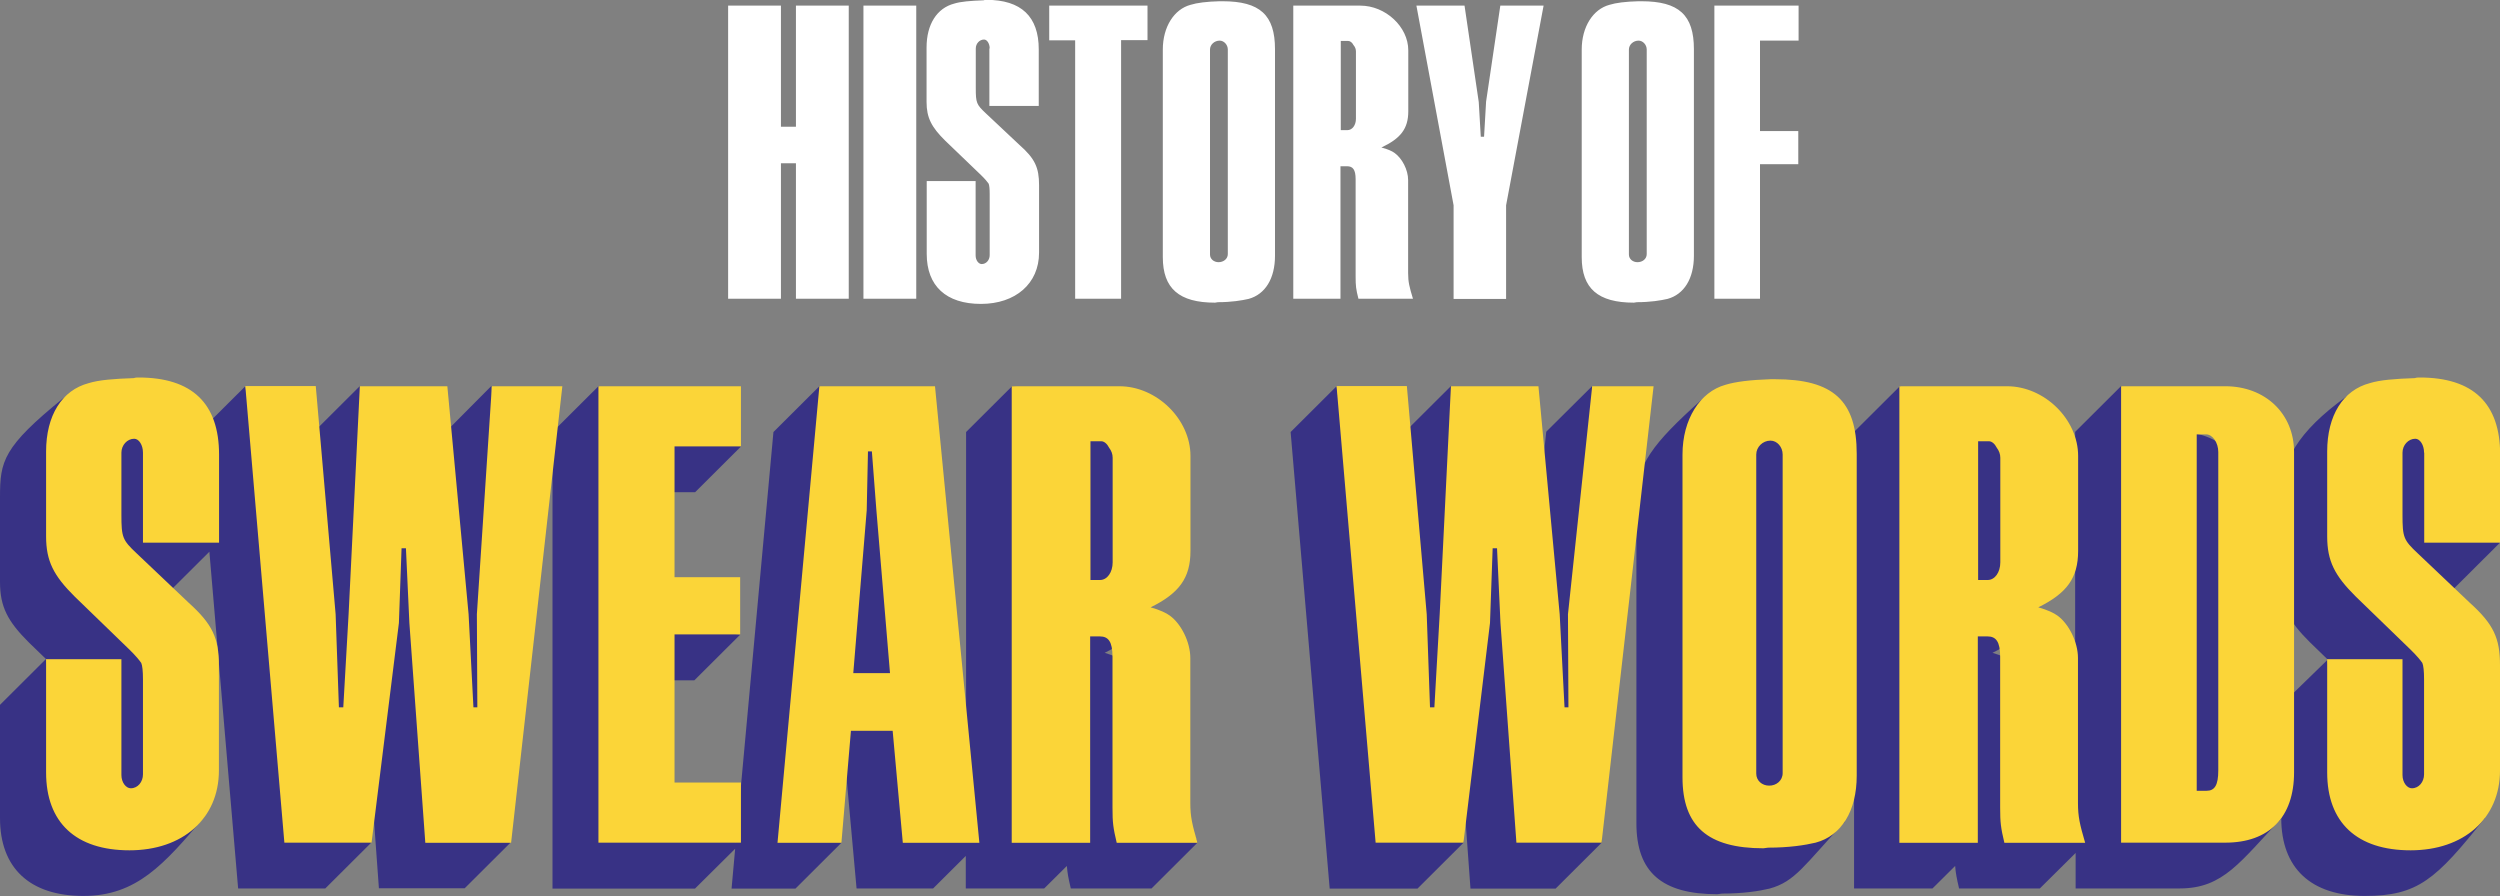 <?xml version="1.0" encoding="utf-8"?>
<!-- Generator: Adobe Illustrator 24.1.2, SVG Export Plug-In . SVG Version: 6.00 Build 0)  -->
<svg xmlns="http://www.w3.org/2000/svg" xmlns:xlink="http://www.w3.org/1999/xlink" version="1.1" x="0px" y="0px" width="1600px" height="573.5px" viewBox="0 0 1600 573.5" style="enable-background:new 0 0 1600 573.5;" xml:space="preserve">
<rect x="0" y="0" width="1600" height="573.5" fill="#808080" stroke="none"/>
<style type="text/css">
	.st0{fill:#FFFFFF;}
	.st1{fill:#383285;}
	.st2{fill:#FBD538;}
</style>
<path class="st0" d="M466,3.6h33.8v77.5h9.6V3.6h33.8v187.6h-33.8v-86.7h-9.6v86.7H466V3.6z M586.4,3.6v187.6h-33.8V3.6H586.4z   M633.4,31c0-3.1-1.7-5.7-3.6-5.7c-2.9,0-5.3,2.6-5.3,5.7v25.5c0,9.4,0.5,10.4,6.3,15.9l21.6,20.3c10,8.8,12.6,14.6,12.6,25.8v43.2  c0,19.8-15.1,32.8-37.2,32.8c-22.3,0-34.7-11.5-34.7-32v-46.6h31.3v47.6c0,3.1,1.9,5.5,3.9,5.5c2.9,0,5.1-2.6,5.1-5.7v-39  c0-3.4-0.2-5.7-0.7-6.8c-0.7-1-2.2-2.9-4.9-5.5L604.9,90c-8.7-8.6-11.9-14.6-11.9-24.7V30.4c0-14.8,6.6-25.2,17.7-28.1  c4.1-1.3,10.4-1.8,18.7-2.1c0.7-0.3,1.5-0.3,1.9-0.3c22.3,0,33.5,10.7,33.5,31.7v36.2h-31.6V31z M671.5,3.6h62.9v22.1h-16.9v165.5  h-29.4V25.8h-16.6V3.6z M827.9,3.6h42.7c16.1,0,30.7,13.5,30.7,28.6v39c0,11.2-4.9,17.4-17.2,23.2c3.9,1,6.8,2.3,8.3,3.4  c4.9,3.4,8.8,10.9,8.8,17.4v59.6c0,5.7,0.8,8.8,3.1,16.4h-34.9c-1.6-6.2-1.8-8.3-1.8-14.3v-62.2c0-6.2-1.8-8.3-5.5-8.3h-4.2v84.8  h-30.2V3.6z M858.1,83.3h4.2c3.1,0,5.5-3.1,5.5-7.3V33c0-1.6-0.5-2.9-1.6-4.2c-0.8-1.6-2.1-2.6-3.4-2.6h-4.7V83.3z M937.3,3.6  l9.1,61.7l1.3,22.2h2.1l1.3-22.5l9.1-61.4h27.7l-24,127.8v59.9h-33.6v-59.9L906.5,3.6H937.3z M1067.2,191.3  c-4.4,1-10.9,2.1-19.6,2.1l-1.9,0.3c-23,0-33.4-9.1-33.4-29.1V31.7c0-14.6,7.3-25.8,17.7-28.6c4.1-1.3,10.4-2.1,18.6-2.3h1.9  c24,0,33.6,8.8,33.6,30.7v132.2C1084.1,178.3,1077.8,188.4,1067.2,191.3z M1053.9,162.6V31.7c0-3.1-2.5-5.7-5.2-5.7  c-3.4,0-6.2,2.6-6.2,5.7v131.2c0,2.9,2.5,4.9,5.5,4.9C1051.1,167.8,1053.9,165.8,1053.9,162.6z M799.1,191.3  c-4.4,1-10.9,2.1-19.6,2.1l-1.9,0.3c-23,0-33.4-9.1-33.4-29.1V31.7c0-14.6,7.3-25.8,17.7-28.6c4.1-1.3,10.4-2.1,18.6-2.3h1.9  c24,0,33.6,8.8,33.6,30.7v132.2C816,178.3,809.7,188.4,799.1,191.3z M785.8,162.6V31.7c0-3.1-2.5-5.7-5.2-5.7  c-3.4,0-6.2,2.6-6.2,5.7v131.2c0,2.9,2.5,4.9,5.5,4.9S785.8,165.8,785.8,162.6z M1097.2,3.6h53.9v22.4h-24.7v57.9h24.5v21.2h-24.5  v86.1h-29.2V3.6z"/>
<path class="st1" d="M1570.6,455.1l19.6,68.6c-31.3,39.3-42.8,49.7-76.8,49.7c-34.4,0-53.4-17.8-53.4-49.8v-72.5l29.4-28.6  l18.8,102.7c0,4.9,3,8.5,6,8.5c4.5,0,7.8-4.1,7.8-8.9V464c0-5.3-0.4-8.9-1.1-10.5c-1.1-1.6-3.4-4.5-7.5-8.5l-35.1-34  c-13.5-13.4-18.3-22.7-18.3-38.5v-54.3c0-23.1,10.4-41.7,41.4-64.2c6.4-2,1.9,17.6,14.6,17.2c1.1-0.4,2.2-0.4,3-0.4  c34.4,0,51.6,16.6,51.6,49.4l29.4,27.1l-29.4,29.3H1522V319c0-4.9-2.6-8.9-5.6-8.9c-4.5,0-8.2,4.1-8.2,8.9v39.7  c0,14.6,0.7,16.2,9.7,24.7l33.3,31.6C1566.4,428.8,1570.6,437.7,1570.6,455.1z M285.3,276.4l-9.6,145.9l0.3,59.6h-2.5l-3.1-155.5  l-40.2-79.2l-29.4,29.3l-7.2,145.9l-3.4,59.6h-2.8l-2.1-59.6L157,247.2l-29.4,29.3l2.6,30.9c-12-27.6-33.4-54.4-56.1-54.4l-33.3,1.6  C1.9,286.1,0,295.1,0,318.2v54.3c0,15.8,4.9,25.1,18.3,38.5l35.1,34c4.1,4.1,6.4,6.9,7.5,8.5c0.7,1.6,1.1,5.3,1.1,10.5v60.8  c0,4.9-3.4,8.9-7.8,8.9c-3,0-6-3.6-6-8.5L29.4,421.8L0,451.1v72.5c0,32,19.1,49.8,53.4,49.8c34,0,51.6-20.2,77.4-50.6l-20.3-67.8  c0-17.4-4.1-26.3-19.4-40.1l-33.3-31.6c-9-8.5-9.7-10.1-9.7-24.7V319c0-4.9,3.7-8.9,8.2-8.9c3,0,5.6,4.1,5.6,8.9v57.5h48.6  l23.5-23.4l18.4,215.5h55.8l29.4-29.3l-12-111.4l1.7-47.8h2.8l2.2,47.8l10.2,140.6h54.9l29.4-29.3l-12.3-292.2L285.3,276.4z   M1394.8,276.4l-37.3-29.3l-29.4,29.3v245.7l-27.5-71.9c0-10.1-5.8-21.9-13.1-27.1c-2.3-1.6-6.6-3.6-12.3-5.3  c18.1-8.9,25.5-18.6,25.5-36.1V321c0-23.5-21.6-44.6-45.5-44.6l-39.2-29.3l-29.4,29.3v292.2h50.2l14.5-14.4c0.3,4.4,1,8,2.5,14.4  h51.7l22.9-22.7v22.7h66.7c28,0,38.7-17.3,65.2-45l-21.2-205C1438.7,293.9,1420.1,276.4,1394.8,276.4z M1118.7,255.8  c0,0-23.5-1.9-29.9,0.2c-31.2,28-41.5,41.5-41.5,64.2v206.7c0,31.2,16.2,45.4,51.8,45.4l3-0.4c13.5,0,23.7-1.6,30.4-3.2  c16.5-4.5,22.3-15.1,47.9-42.5l-21.6-206.3C1158.8,285.8,1155.9,255.8,1118.7,255.8z M719.3,423.1c-2.3-1.6-6.6-3.6-12.3-5.3  c18.1-8.9,25.5-18.6,25.5-36.1V321c0-23.5-5.5-64.9-29.5-64.9l-55.3-8.9l-29.4,29.3v224.2l-49.3-224.2l-44.6-29.3l-29.4,29.3  l-24.1,262.5l-68.5-8.8v-94.8h42l29.4-29.3l-71.4-7.4v-83.7h42.5l29.4-29.3L383,247.2l-29.4,29.3v292.2h91.2l25.7-25.5l-2.3,25.5  h40.9l29.4-29.3L515,496.9h26.7l6.5,71.7h49l20.9-20.8v20.8h50.2l14.5-14.4c0.3,4.4,1,8,2.5,14.4h51.7l29.4-29.3l-34.1-89.1  C732.4,440.1,726.7,428.4,719.3,423.1z M1018.9,247.2l6.1,292.2l-29.4,29.3h-54.5L930.9,428l-2.2-47.8h-2.8l-1.7,47.8l12.4,111.4  l-29.4,29.3h-56.2l-25-292.2l29.4-29.3l28.3,175.1l2.1,59.6h2.8l3.4-59.6l7.2-145.9l29.4-29.3l40.2,71l3.1,163.7h2.5l-0.3-59.6  l15.5-145.9L1018.9,247.2z"/>
<path class="st2" d="M91.5,289.7c0-4.9-2.6-8.9-5.6-8.9c-4.5,0-8.2,4.1-8.2,8.9v39.7c0,14.6,0.7,16.2,9.7,24.7l33.3,31.6  c15.3,13.8,19.4,22.7,19.4,40.1v67.3c0,30.8-23.2,51.1-57.2,51.1c-34.4,0-53.4-17.8-53.4-49.8v-72.5h48.2V496c0,4.9,3,8.5,6,8.5  c4.5,0,7.8-4.1,7.8-8.9v-60.8c0-5.3-0.4-8.9-1.1-10.5c-1.1-1.6-3.4-4.5-7.5-8.5l-35.1-34c-13.5-13.4-18.3-22.7-18.3-38.5v-54.3  c0-23.1,10.1-39.3,27.3-43.8c6.4-2,16.1-2.8,28.8-3.2c1.1-0.4,2.2-0.4,3-0.4c34.4,0,51.6,16.6,51.6,49.4v56.3H91.5V289.7z   M1551.4,289.7c0-4.9-2.6-8.9-5.6-8.9c-4.5,0-8.2,4.1-8.2,8.9v39.7c0,14.6,0.7,16.2,9.7,24.7l33.3,31.6  c15.3,13.8,19.4,22.7,19.4,40.1v67.3c0,30.8-23.2,51.1-57.2,51.1c-34.4,0-53.4-17.8-53.4-49.8v-72.5h48.2V496c0,4.9,3,8.5,6,8.5  c4.5,0,7.8-4.1,7.8-8.9v-60.8c0-5.3-0.4-8.9-1.1-10.5c-1.1-1.6-3.4-4.5-7.5-8.5l-35.1-34c-13.5-13.4-18.3-22.7-18.3-38.5v-54.3  c0-23.1,10.1-39.3,27.3-43.8c6.4-2,16.1-2.8,28.8-3.2c1.1-0.4,2.2-0.4,3-0.4c34.4,0,51.6,16.6,51.6,49.4v56.3h-48.6V289.7z   M202.1,247.2l12.7,145.9l2.1,59.6h2.8l3.4-59.6l7.2-145.9h56l13.6,145.9l3.1,59.6h2.5l-0.3-59.6l9.6-145.9h45.1l-32.8,292.2h-54.9  L262,398.7l-2.2-47.8H257l-1.7,47.8l-17.5,140.6H182l-25-292.2H202.1z M900.4,247.2l12.7,145.9l2.1,59.6h2.8l3.4-59.6l7.2-145.9h56  l13.6,145.9l3.1,59.6h2.5l-0.3-59.6l15.5-145.9h39.3L1025,539.3h-54.5l-10.2-140.6l-2.2-47.8h-2.8l-1.7,47.8l-17,140.6h-56.2  l-25-292.2H900.4z M383,247.2h91.2v38.5h-42.5v83.7h42V406h-42v94.8h42.5v38.5H383V247.2z M524.4,247.2h74l28.4,292.2h-49l-6.5-71.7  h-26.7l-6.1,71.7h-40.9L524.4,247.2z M546.1,430.8h23.5l-8.7-104.1l-2.9-37.8h-2.5l-0.8,37.7L546.1,430.8z M1162,539.3  c-6.8,1.6-16.9,3.2-30.4,3.2l-3,0.4c-35.7,0-51.8-14.2-51.8-45.4V290.9c0-22.7,11.3-40.1,27.4-44.6c6.4-2,16.2-3.2,28.9-3.6h3  c37.2,0,52.2,13.8,52.2,47.8v205.9C1188.3,519.1,1178.5,534.9,1162,539.3z M1140.9,494.8V290.9c0-4.9-3.6-8.9-7.8-8.9  c-5,0-9.1,4.1-9.1,8.9v204.2c0,4.5,3.7,7.7,8.2,7.7C1136.8,502.9,1140.9,499.6,1140.9,494.8z M1215.8,247.2h68.7  c23.9,0,45.5,21.1,45.5,44.6v60.8c0,17.4-7.3,27.1-25.5,36.1c5.8,1.6,10,3.6,12.3,5.3c7.3,5.3,13.1,17,13.1,27.1v92.8  c0,8.9,1.2,13.8,4.6,25.5h-51.7c-2.3-9.7-2.7-13-2.7-22.3v-96.8c0-9.7-2.7-13-8.1-13h-6.2v132.1h-50.2V247.2z M1265.9,371.2h6.2  c4.6,0,8.1-4.9,8.1-11.3V293c0-2.4-0.8-4.5-2.3-6.5c-1.2-2.4-3.1-4.1-5-4.1h-6.9V371.2z M647.7,247.2h68.7  c23.9,0,45.5,21.1,45.5,44.6v60.8c0,17.4-7.3,27.1-25.5,36.1c5.8,1.6,10,3.6,12.3,5.3c7.3,5.3,13.1,17,13.1,27.1v92.8  c0,8.9,1.2,13.8,4.6,25.5h-51.7c-2.3-9.7-2.7-13-2.7-22.3v-96.8c0-9.7-2.7-13-8.1-13h-6.2v132.1h-50.2V247.2z M697.8,371.2h6.2  c4.6,0,8.1-4.9,8.1-11.3V293c0-2.4-0.8-4.5-2.3-6.5c-1.2-2.4-3.1-4.1-5-4.1h-6.9V371.2z M1357.5,247.2h66.7c25.4,0,44,17.4,44,42.1  v205c0,28.8-16,45-44,45h-66.7V247.2z M1405.9,506.1h6.3c5.2,0,7.5-3.6,7.5-13V289.3c0-6.1-3.7-11.3-7.8-11.3h-6V506.1z"/>
</svg>
